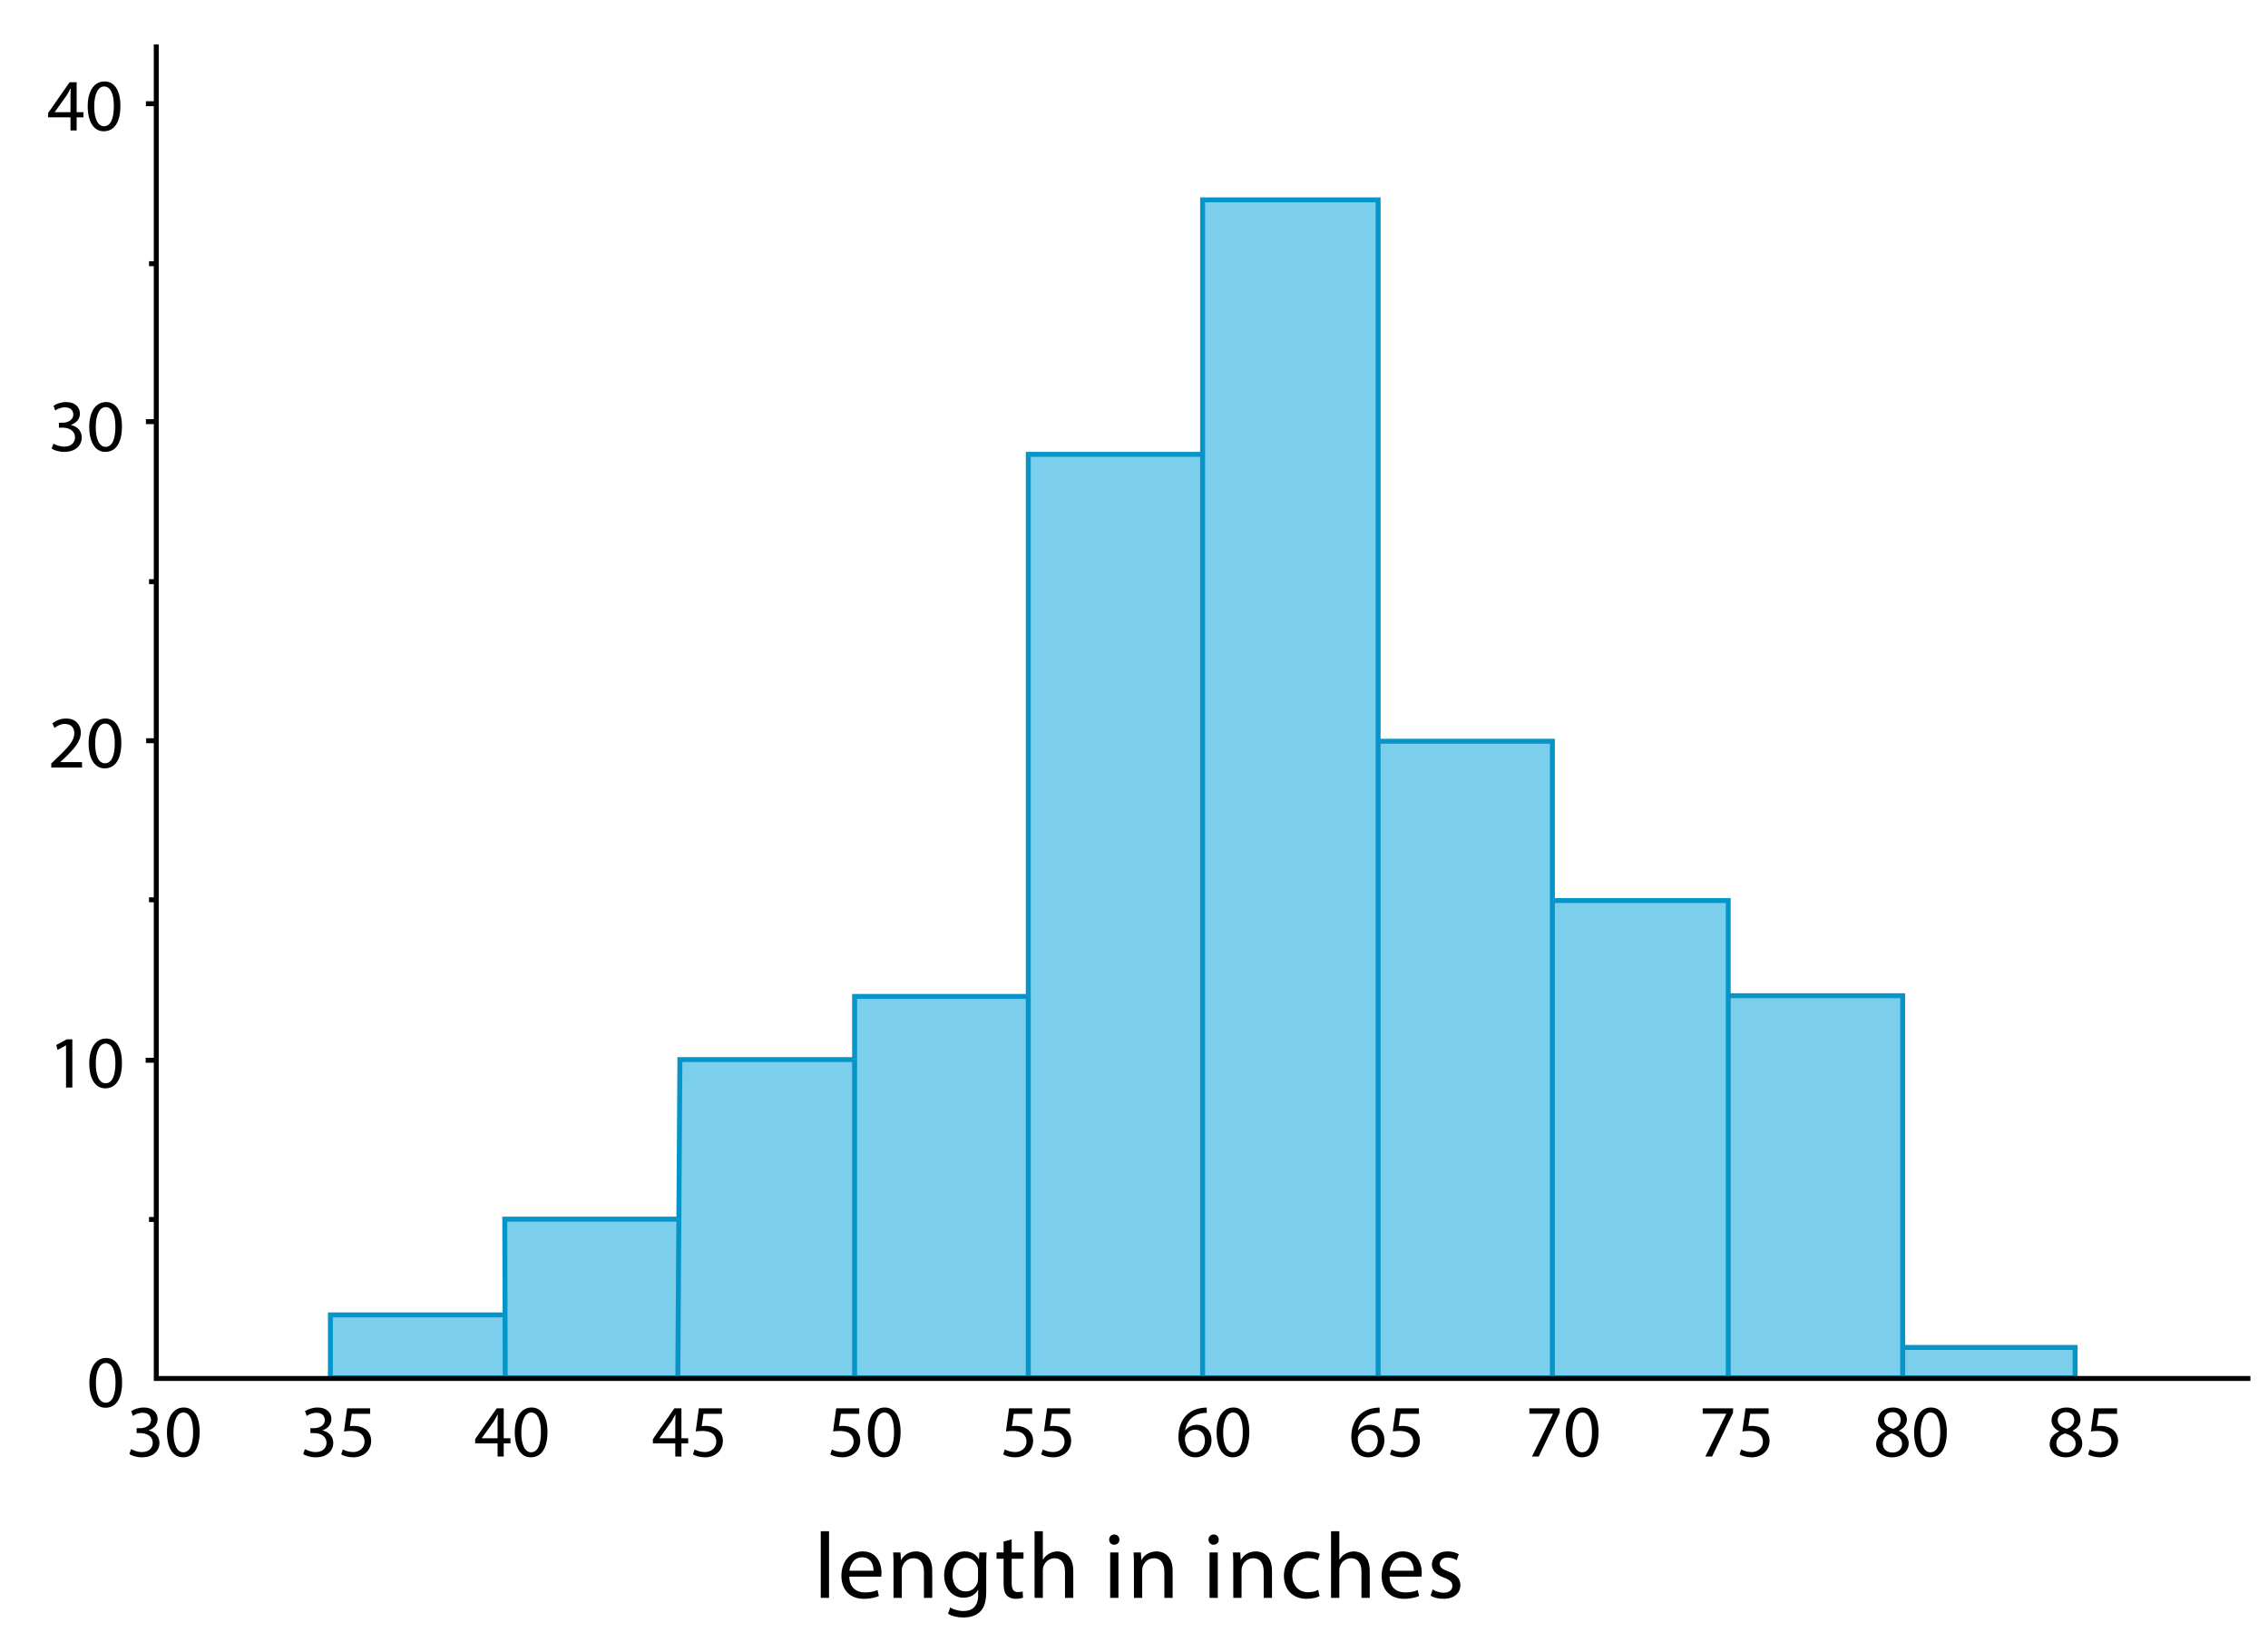 <?xml version="1.0" encoding="utf-8"?>
<!-- Generator: Adobe Illustrator 23.0.3, SVG Export Plug-In . SVG Version: 6.00 Build 0)  -->
<svg version="1.1" xmlns="http://www.w3.org/2000/svg" xmlns:xlink="http://www.w3.org/1999/xlink" x="0px" y="0px"
	 viewBox="0 0 458.869 334.175" style="enable-background:new 0 0 458.869 334.175;" xml:space="preserve">
<style type="text/css">
	.st0{fill:#7BCEEC;stroke:#0695C8;stroke-miterlimit:10;}
	.st1{fill:none;stroke:#000000;stroke-miterlimit:10;}
</style>
<g id="Artwork">
	<rect x="380.007" y="272.619" class="st0" width="39.837" height="6.14"/>
	<rect x="345.123" y="201.456" class="st0" width="39.837" height="77.302"/>
	<rect x="66.847" y="266.037" class="st0" width="38.628" height="12.721"/>
	<rect x="313.449" y="182.2" class="st0" width="36.209" height="96.558"/>
	<polygon class="st0" points="102.219,278.758 138.149,278.758 138.056,246.665 102.126,246.665 	"/>
	<polygon class="st0" points="137.139,278.758 174.046,278.758 174.465,214.378 137.558,214.378 	"/>
	<line class="st1" x1="30.15" y1="246.727" x2="31.809" y2="246.727"/>
	<line class="st1" x1="29.475" y1="214.517" x2="31.809" y2="214.517"/>
	<line class="st1" x1="30.15" y1="182.052" x2="31.809" y2="182.052"/>
	<line class="st1" x1="29.568" y1="149.866" x2="31.809" y2="149.866"/>
	<line class="st1" x1="30.15" y1="117.68" x2="31.809" y2="117.68"/>
	<line class="st1" x1="29.522" y1="85.308" x2="31.809" y2="85.308"/>
	<line class="st1" x1="30.15" y1="53.355" x2="31.809" y2="53.355"/>
	<line class="st1" x1="29.522" y1="20.983" x2="31.809" y2="20.983"/>
	<rect x="172.905" y="201.603" class="st0" width="37.186" height="77.155"/>
	<rect x="276.202" y="149.975" class="st0" width="37.884" height="128.783"/>
	<rect x="208.047" y="91.921" class="st0" width="39.419" height="186.837"/>
	<rect x="243.317" y="40.433" class="st0" width="35.512" height="238.325"/>
	<polyline class="st1" points="31.615,8.983 31.615,278.899 455.309,278.899 	"/>
</g>
<g id="Type">
	<g>
		<path d="M24.698,279.677c0,3.315-1.23,5.145-3.39,5.145c-1.905,0-3.195-1.785-3.225-5.01c0-3.27,1.41-5.07,3.39-5.07
			C23.528,274.742,24.698,276.572,24.698,279.677z M19.403,279.827c0,2.535,0.78,3.975,1.98,3.975c1.35,0,1.995-1.575,1.995-4.065
			c0-2.4-0.615-3.975-1.98-3.975C20.243,275.762,19.403,277.172,19.403,279.827z"/>
	</g>
	<g>
		<path d="M166.058,309.801h1.672v13.488h-1.672V309.801z"/>
		<path d="M171.834,318.996c0.038,2.261,1.481,3.191,3.153,3.191c1.197,0,1.919-0.209,2.545-0.475l0.285,1.197
			c-0.589,0.266-1.596,0.57-3.059,0.57c-2.831,0-4.521-1.862-4.521-4.635s1.634-4.958,4.312-4.958c3.001,0,3.799,2.641,3.799,4.332
			c0,0.342-0.038,0.608-0.057,0.779H171.834z M176.735,317.799c0.019-1.064-0.437-2.716-2.317-2.716
			c-1.691,0-2.432,1.558-2.565,2.716H176.735z"/>
		<path d="M180.783,316.583c0-0.95-0.019-1.729-0.076-2.489h1.481l0.095,1.52h0.038c0.456-0.874,1.52-1.729,3.04-1.729
			c1.272,0,3.249,0.76,3.249,3.914v5.49h-1.672v-5.3c0-1.482-0.551-2.716-2.128-2.716c-1.102,0-1.957,0.779-2.242,1.709
			c-0.076,0.209-0.114,0.494-0.114,0.779v5.528h-1.672V316.583z"/>
		<path d="M199.611,314.094c-0.038,0.665-0.076,1.406-0.076,2.527v5.338c0,2.108-0.417,3.4-1.311,4.198
			c-0.893,0.836-2.185,1.102-3.344,1.102c-1.102,0-2.317-0.266-3.058-0.76l0.417-1.273c0.608,0.38,1.558,0.722,2.698,0.722
			c1.71,0,2.964-0.893,2.964-3.21v-1.026h-0.038c-0.513,0.855-1.501,1.539-2.926,1.539c-2.28,0-3.914-1.938-3.914-4.483
			c0-3.115,2.033-4.882,4.142-4.882c1.596,0,2.47,0.836,2.869,1.596h0.038l0.076-1.387H199.611z M197.882,317.723
			c0-0.285-0.019-0.532-0.095-0.76c-0.304-0.969-1.121-1.767-2.336-1.767c-1.596,0-2.736,1.349-2.736,3.477
			c0,1.805,0.912,3.305,2.717,3.305c1.026,0,1.957-0.646,2.317-1.709c0.095-0.285,0.133-0.608,0.133-0.893V317.723z"/>
		<path d="M204.684,311.454v2.641h2.394v1.273h-2.394v4.958c0,1.14,0.323,1.786,1.254,1.786c0.437,0,0.76-0.057,0.969-0.114
			l0.076,1.254c-0.323,0.133-0.836,0.228-1.482,0.228c-0.779,0-1.406-0.247-1.805-0.703c-0.475-0.494-0.646-1.311-0.646-2.394
			v-5.015h-1.425v-1.273h1.425v-2.204L204.684,311.454z"/>
		<path d="M209.321,309.801h1.672v5.737h0.038c0.266-0.475,0.684-0.893,1.197-1.178c0.494-0.285,1.083-0.475,1.709-0.475
			c1.235,0,3.211,0.76,3.211,3.933v5.471h-1.672v-5.281c0-1.482-0.551-2.735-2.128-2.735c-1.083,0-1.938,0.76-2.242,1.671
			c-0.095,0.228-0.114,0.475-0.114,0.798v5.547h-1.672V309.801z"/>
		<path d="M226.477,311.511c0.019,0.57-0.399,1.026-1.064,1.026c-0.589,0-1.007-0.456-1.007-1.026c0-0.589,0.437-1.045,1.045-1.045
			C226.078,310.466,226.477,310.922,226.477,311.511z M224.615,323.289v-9.195h1.672v9.195H224.615z"/>
		<path d="M229.422,316.583c0-0.95-0.019-1.729-0.076-2.489h1.481l0.095,1.52h0.038c0.456-0.874,1.52-1.729,3.04-1.729
			c1.272,0,3.249,0.76,3.249,3.914v5.49h-1.672v-5.3c0-1.482-0.551-2.716-2.128-2.716c-1.102,0-1.957,0.779-2.242,1.709
			c-0.076,0.209-0.114,0.494-0.114,0.779v5.528h-1.672V316.583z"/>
		<path d="M246.579,311.511c0.019,0.57-0.399,1.026-1.064,1.026c-0.589,0-1.007-0.456-1.007-1.026c0-0.589,0.437-1.045,1.045-1.045
			C246.18,310.466,246.579,310.922,246.579,311.511z M244.717,323.289v-9.195h1.672v9.195H244.717z"/>
		<path d="M249.524,316.583c0-0.95-0.019-1.729-0.076-2.489h1.481l0.095,1.52h0.038c0.456-0.874,1.52-1.729,3.04-1.729
			c1.272,0,3.249,0.76,3.249,3.914v5.49h-1.672v-5.3c0-1.482-0.551-2.716-2.128-2.716c-1.102,0-1.957,0.779-2.242,1.709
			c-0.076,0.209-0.114,0.494-0.114,0.779v5.528h-1.672V316.583z"/>
		<path d="M266.984,322.947c-0.437,0.228-1.406,0.532-2.641,0.532c-2.773,0-4.579-1.881-4.579-4.692
			c0-2.831,1.938-4.882,4.939-4.882c0.988,0,1.862,0.247,2.318,0.475l-0.38,1.292c-0.399-0.228-1.025-0.437-1.938-0.437
			c-2.109,0-3.249,1.558-3.249,3.477c0,2.127,1.368,3.438,3.191,3.438c0.95,0,1.577-0.247,2.052-0.456L266.984,322.947z"/>
		<path d="M269.302,309.801h1.672v5.737h0.038c0.266-0.475,0.684-0.893,1.197-1.178c0.494-0.285,1.083-0.475,1.709-0.475
			c1.235,0,3.211,0.76,3.211,3.933v5.471h-1.672v-5.281c0-1.482-0.551-2.735-2.128-2.735c-1.083,0-1.938,0.76-2.242,1.671
			c-0.095,0.228-0.114,0.475-0.114,0.798v5.547h-1.672V309.801z"/>
		<path d="M281.14,318.996c0.038,2.261,1.481,3.191,3.153,3.191c1.197,0,1.919-0.209,2.545-0.475l0.285,1.197
			c-0.589,0.266-1.596,0.57-3.059,0.57c-2.831,0-4.521-1.862-4.521-4.635s1.634-4.958,4.312-4.958c3.001,0,3.799,2.641,3.799,4.332
			c0,0.342-0.038,0.608-0.057,0.779H281.14z M286.041,317.799c0.019-1.064-0.437-2.716-2.317-2.716
			c-1.691,0-2.432,1.558-2.565,2.716H286.041z"/>
		<path d="M289.86,321.579c0.494,0.323,1.368,0.665,2.204,0.665c1.216,0,1.786-0.608,1.786-1.368c0-0.798-0.475-1.235-1.71-1.691
			c-1.653-0.589-2.432-1.5-2.432-2.603c0-1.482,1.197-2.698,3.172-2.698c0.931,0,1.748,0.266,2.261,0.57l-0.418,1.216
			c-0.361-0.228-1.026-0.532-1.88-0.532c-0.988,0-1.539,0.57-1.539,1.254c0,0.76,0.551,1.102,1.748,1.558
			c1.596,0.608,2.413,1.406,2.413,2.774c0,1.615-1.254,2.754-3.438,2.754c-1.007,0-1.938-0.247-2.584-0.627L289.86,321.579z"/>
	</g>
	<g>
		<path d="M13.362,211.514h-0.03l-1.695,0.915l-0.255-1.005l2.13-1.14h1.125v9.75h-1.275V211.514z"/>
		<path d="M24.671,215.054c0,3.315-1.23,5.145-3.39,5.145c-1.905,0-3.195-1.785-3.225-5.01c0-3.27,1.41-5.07,3.39-5.07
			C23.501,210.119,24.671,211.949,24.671,215.054z M19.376,215.204c0,2.535,0.78,3.975,1.98,3.975c1.35,0,1.995-1.575,1.995-4.065
			c0-2.4-0.615-3.975-1.98-3.975C20.216,211.139,19.376,212.549,19.376,215.204z"/>
	</g>
	<g>
		<path d="M10.369,155.29v-0.81l1.035-1.005c2.49-2.37,3.615-3.63,3.63-5.1c0-0.99-0.48-1.905-1.935-1.905
			c-0.885,0-1.62,0.45-2.07,0.825l-0.42-0.93c0.675-0.57,1.635-0.99,2.76-0.99c2.1,0,2.985,1.44,2.985,2.835
			c0,1.8-1.305,3.255-3.36,5.235l-0.78,0.72v0.03h4.38v1.095H10.369z"/>
		<path d="M24.543,150.31c0,3.315-1.23,5.145-3.39,5.145c-1.905,0-3.195-1.785-3.225-5.01c0-3.27,1.41-5.07,3.39-5.07
			C23.374,145.375,24.543,147.206,24.543,150.31z M19.249,150.46c0,2.535,0.78,3.975,1.98,3.975c1.35,0,1.995-1.575,1.995-4.065
			c0-2.4-0.615-3.975-1.98-3.975C20.088,146.395,19.249,147.805,19.249,150.46z"/>
	</g>
	<g>
		<path d="M10.812,89.747c0.375,0.24,1.245,0.615,2.16,0.615c1.695,0,2.22-1.08,2.205-1.89c-0.015-1.365-1.245-1.95-2.52-1.95
			h-0.735v-0.99h0.735c0.96,0,2.175-0.495,2.175-1.65c0-0.78-0.495-1.47-1.71-1.47c-0.78,0-1.53,0.345-1.95,0.645l-0.345-0.96
			c0.51-0.375,1.5-0.75,2.55-0.75c1.92,0,2.79,1.14,2.79,2.325c0,1.005-0.6,1.86-1.8,2.295v0.03c1.2,0.24,2.175,1.14,2.175,2.505
			c0,1.56-1.215,2.925-3.555,2.925c-1.095,0-2.055-0.345-2.535-0.66L10.812,89.747z"/>
		<path d="M24.671,86.282c0,3.315-1.23,5.145-3.39,5.145c-1.905,0-3.195-1.785-3.225-5.01c0-3.27,1.41-5.07,3.39-5.07
			C23.501,81.348,24.671,83.178,24.671,86.282z M19.376,86.433c0,2.535,0.78,3.975,1.98,3.975c1.35,0,1.995-1.575,1.995-4.065
			c0-2.4-0.615-3.975-1.98-3.975C20.216,82.368,19.376,83.777,19.376,86.433z"/>
	</g>
	<g>
		<path d="M26.533,293.173c0.375,0.24,1.245,0.615,2.16,0.615c1.695,0,2.22-1.08,2.205-1.89c-0.015-1.365-1.245-1.95-2.52-1.95
			h-0.735v-0.99h0.735c0.96,0,2.175-0.495,2.175-1.65c0-0.78-0.495-1.47-1.71-1.47c-0.78,0-1.53,0.345-1.95,0.645l-0.345-0.96
			c0.51-0.375,1.5-0.75,2.55-0.75c1.92,0,2.79,1.14,2.79,2.325c0,1.005-0.6,1.86-1.8,2.295v0.03c1.2,0.24,2.175,1.14,2.175,2.505
			c0,1.56-1.215,2.925-3.555,2.925c-1.095,0-2.055-0.345-2.535-0.66L26.533,293.173z"/>
		<path d="M40.393,289.708c0,3.315-1.23,5.145-3.39,5.145c-1.905,0-3.195-1.785-3.225-5.01c0-3.27,1.41-5.07,3.39-5.07
			C39.223,284.773,40.393,286.603,40.393,289.708z M35.098,289.858c0,2.535,0.78,3.975,1.98,3.975c1.35,0,1.995-1.575,1.995-4.065
			c0-2.4-0.615-3.975-1.98-3.975C35.938,285.793,35.098,287.203,35.098,289.858z"/>
	</g>
	<g>
		<path d="M61.696,293.173c0.375,0.24,1.245,0.615,2.16,0.615c1.695,0,2.22-1.08,2.205-1.89c-0.015-1.365-1.245-1.95-2.52-1.95
			h-0.735v-0.99h0.735c0.96,0,2.175-0.495,2.175-1.65c0-0.78-0.495-1.47-1.71-1.47c-0.78,0-1.53,0.345-1.95,0.645l-0.345-0.96
			c0.51-0.375,1.5-0.75,2.55-0.75c1.92,0,2.79,1.14,2.79,2.325c0,1.005-0.6,1.86-1.8,2.295v0.03c1.2,0.24,2.175,1.14,2.175,2.505
			c0,1.56-1.215,2.925-3.555,2.925c-1.095,0-2.055-0.345-2.535-0.66L61.696,293.173z"/>
		<path d="M74.896,286.048h-3.72l-0.375,2.505c0.225-0.03,0.435-0.06,0.795-0.06c0.75,0,1.5,0.165,2.1,0.525
			c0.765,0.435,1.395,1.275,1.395,2.505c0,1.905-1.515,3.33-3.63,3.33c-1.065,0-1.965-0.3-2.43-0.6l0.33-1.005
			c0.405,0.24,1.2,0.54,2.085,0.54c1.245,0,2.31-0.81,2.31-2.115c-0.015-1.26-0.855-2.16-2.805-2.16c-0.555,0-0.99,0.06-1.35,0.105
			l0.63-4.68h4.665V286.048z"/>
	</g>
	<g>
		<path d="M100.67,294.688v-2.655h-4.53v-0.87l4.35-6.225h1.425v6.06h1.365v1.035h-1.365v2.655H100.67z M100.67,290.998v-3.255
			c0-0.51,0.015-1.02,0.045-1.53h-0.045c-0.3,0.57-0.54,0.99-0.81,1.44l-2.385,3.315v0.03H100.67z"/>
		<path d="M110.765,289.708c0,3.315-1.23,5.145-3.39,5.145c-1.905,0-3.195-1.785-3.225-5.01c0-3.27,1.41-5.07,3.39-5.07
			C109.595,284.773,110.765,286.603,110.765,289.708z M105.47,289.858c0,2.535,0.78,3.975,1.98,3.975
			c1.35,0,1.995-1.575,1.995-4.065c0-2.4-0.615-3.975-1.98-3.975C106.31,285.793,105.47,287.203,105.47,289.858z"/>
	</g>
	<g>
		<path d="M136.624,294.688v-2.655h-4.53v-0.87l4.35-6.225h1.425v6.06h1.365v1.035h-1.365v2.655H136.624z M136.624,290.998v-3.255
			c0-0.51,0.015-1.02,0.045-1.53h-0.045c-0.3,0.57-0.54,0.99-0.81,1.44l-2.385,3.315v0.03H136.624z"/>
		<path d="M146.059,286.048h-3.72l-0.375,2.505c0.225-0.03,0.435-0.06,0.795-0.06c0.75,0,1.5,0.165,2.1,0.525
			c0.765,0.435,1.395,1.275,1.395,2.505c0,1.905-1.515,3.33-3.63,3.33c-1.065,0-1.965-0.3-2.43-0.6l0.33-1.005
			c0.405,0.24,1.2,0.54,2.085,0.54c1.245,0,2.31-0.81,2.31-2.115c-0.015-1.26-0.855-2.16-2.805-2.16c-0.555,0-0.99,0.06-1.35,0.105
			l0.63-4.68h4.665V286.048z"/>
	</g>
	<g>
		<path d="M173.852,286.048h-3.72l-0.375,2.505c0.225-0.03,0.435-0.06,0.795-0.06c0.75,0,1.5,0.165,2.1,0.525
			c0.765,0.435,1.395,1.275,1.395,2.505c0,1.905-1.515,3.33-3.63,3.33c-1.065,0-1.965-0.3-2.43-0.6l0.33-1.005
			c0.405,0.24,1.2,0.54,2.085,0.54c1.245,0,2.31-0.81,2.31-2.115c-0.015-1.26-0.855-2.16-2.805-2.16c-0.555,0-0.99,0.06-1.35,0.105
			l0.63-4.68h4.665V286.048z"/>
		<path d="M182.207,289.708c0,3.315-1.23,5.145-3.39,5.145c-1.905,0-3.195-1.785-3.225-5.01c0-3.27,1.41-5.07,3.39-5.07
			C181.037,284.773,182.207,286.603,182.207,289.708z M176.912,289.858c0,2.535,0.78,3.975,1.98,3.975
			c1.35,0,1.995-1.575,1.995-4.065c0-2.4-0.615-3.975-1.98-3.975C177.752,285.793,176.912,287.203,176.912,289.858z"/>
	</g>
	<g>
		<path d="M208.829,286.048h-3.72l-0.375,2.505c0.225-0.03,0.435-0.06,0.795-0.06c0.75,0,1.5,0.165,2.1,0.525
			c0.765,0.435,1.395,1.275,1.395,2.505c0,1.905-1.515,3.33-3.63,3.33c-1.065,0-1.965-0.3-2.43-0.6l0.33-1.005
			c0.405,0.24,1.2,0.54,2.085,0.54c1.245,0,2.31-0.81,2.31-2.115c-0.015-1.26-0.855-2.16-2.805-2.16c-0.555,0-0.99,0.06-1.35,0.105
			l0.63-4.68h4.665V286.048z"/>
		<path d="M216.523,286.048h-3.72l-0.375,2.505c0.225-0.03,0.435-0.06,0.795-0.06c0.75,0,1.5,0.165,2.1,0.525
			c0.765,0.435,1.395,1.275,1.395,2.505c0,1.905-1.515,3.33-3.63,3.33c-1.065,0-1.965-0.3-2.43-0.6l0.33-1.005
			c0.405,0.24,1.2,0.54,2.085,0.54c1.245,0,2.31-0.81,2.31-2.115c-0.015-1.26-0.855-2.16-2.805-2.16c-0.555,0-0.99,0.06-1.35,0.105
			l0.63-4.68h4.665V286.048z"/>
	</g>
	<g>
		<path d="M244.155,285.868c-0.271-0.015-0.615,0-0.99,0.06c-2.07,0.345-3.165,1.86-3.39,3.465h0.045
			c0.465-0.615,1.274-1.125,2.354-1.125c1.726,0,2.94,1.245,2.94,3.15c0,1.785-1.215,3.435-3.24,3.435
			c-2.085,0-3.45-1.62-3.45-4.155c0-1.92,0.69-3.435,1.65-4.395c0.81-0.795,1.89-1.29,3.12-1.44c0.39-0.06,0.72-0.075,0.96-0.075
			V285.868z M243.78,291.493c0-1.395-0.795-2.235-2.01-2.235c-0.795,0-1.53,0.495-1.891,1.2c-0.09,0.15-0.149,0.345-0.149,0.585
			c0.029,1.605,0.765,2.79,2.145,2.79C243.015,293.833,243.78,292.888,243.78,291.493z"/>
		<path d="M252.765,289.708c0,3.315-1.229,5.145-3.39,5.145c-1.905,0-3.195-1.785-3.225-5.01c0-3.27,1.409-5.07,3.39-5.07
			C251.595,284.773,252.765,286.603,252.765,289.708z M247.47,289.858c0,2.535,0.78,3.975,1.98,3.975
			c1.35,0,1.995-1.575,1.995-4.065c0-2.4-0.615-3.975-1.98-3.975C248.31,285.793,247.47,287.203,247.47,289.858z"/>
	</g>
	<g>
		<path d="M279.132,285.868c-0.27-0.015-0.615,0-0.99,0.06c-2.07,0.345-3.165,1.86-3.39,3.465h0.045
			c0.465-0.615,1.275-1.125,2.355-1.125c1.725,0,2.94,1.245,2.94,3.15c0,1.785-1.215,3.435-3.24,3.435
			c-2.085,0-3.45-1.62-3.45-4.155c0-1.92,0.69-3.435,1.65-4.395c0.81-0.795,1.89-1.29,3.12-1.44c0.39-0.06,0.72-0.075,0.96-0.075
			V285.868z M278.757,291.493c0-1.395-0.795-2.235-2.01-2.235c-0.795,0-1.53,0.495-1.89,1.2c-0.09,0.15-0.15,0.345-0.15,0.585
			c0.03,1.605,0.765,2.79,2.145,2.79C277.992,293.833,278.757,292.888,278.757,291.493z"/>
		<path d="M287.082,286.048h-3.72l-0.375,2.505c0.225-0.03,0.435-0.06,0.795-0.06c0.75,0,1.5,0.165,2.1,0.525
			c0.765,0.435,1.395,1.275,1.395,2.505c0,1.905-1.515,3.33-3.63,3.33c-1.065,0-1.965-0.3-2.43-0.6l0.33-1.005
			c0.405,0.24,1.2,0.54,2.085,0.54c1.245,0,2.31-0.81,2.31-2.115c-0.015-1.26-0.855-2.16-2.805-2.16c-0.555,0-0.99,0.06-1.35,0.105
			l0.63-4.68h4.665V286.048z"/>
	</g>
	<g>
		<path d="M315.57,284.938v0.87l-4.245,8.879h-1.365l4.23-8.625v-0.03h-4.77v-1.095H315.57z"/>
		<path d="M323.415,289.708c0,3.315-1.23,5.145-3.39,5.145c-1.905,0-3.195-1.785-3.225-5.01c0-3.27,1.41-5.07,3.39-5.07
			C322.245,284.773,323.415,286.603,323.415,289.708z M318.12,289.858c0,2.535,0.78,3.975,1.98,3.975
			c1.35,0,1.995-1.575,1.995-4.065c0-2.4-0.615-3.975-1.98-3.975C318.959,285.793,318.12,287.203,318.12,289.858z"/>
	</g>
	<g>
		<path d="M350.64,284.938v0.87l-4.245,8.879h-1.365l4.23-8.625v-0.03h-4.77v-1.095H350.64z"/>
		<path d="M357.824,286.048h-3.72l-0.375,2.505c0.225-0.03,0.435-0.06,0.795-0.06c0.75,0,1.5,0.165,2.1,0.525
			c0.765,0.435,1.395,1.275,1.395,2.505c0,1.905-1.515,3.33-3.63,3.33c-1.065,0-1.965-0.3-2.43-0.6l0.33-1.005
			c0.405,0.24,1.2,0.54,2.085,0.54c1.245,0,2.31-0.81,2.31-2.115c-0.015-1.26-0.855-2.16-2.805-2.16c-0.555,0-0.99,0.06-1.35,0.105
			l0.63-4.68h4.665V286.048z"/>
	</g>
	<g>
		<path d="M379.585,292.213c0-1.23,0.735-2.1,1.935-2.61l-0.015-0.045c-1.08-0.51-1.545-1.35-1.545-2.19
			c0-1.545,1.305-2.595,3.015-2.595c1.89,0,2.835,1.185,2.835,2.4c0,0.825-0.405,1.71-1.605,2.28v0.045
			c1.215,0.48,1.965,1.335,1.965,2.52c0,1.695-1.455,2.835-3.315,2.835C380.815,294.853,379.585,293.638,379.585,292.213z
			 M384.835,292.153c0-1.185-0.825-1.755-2.145-2.13c-1.14,0.33-1.755,1.08-1.755,2.01c-0.045,0.99,0.705,1.86,1.95,1.86
			C384.07,293.893,384.835,293.158,384.835,292.153z M381.205,287.278c0,0.975,0.735,1.5,1.86,1.8
			c0.84-0.285,1.485-0.885,1.485-1.77c0-0.78-0.465-1.59-1.65-1.59C381.805,285.718,381.205,286.438,381.205,287.278z"/>
		<path d="M393.88,289.708c0,3.315-1.23,5.145-3.39,5.145c-1.905,0-3.195-1.785-3.225-5.01c0-3.27,1.41-5.07,3.39-5.07
			C392.71,284.773,393.88,286.603,393.88,289.708z M388.585,289.858c0,2.535,0.78,3.975,1.98,3.975c1.35,0,1.995-1.575,1.995-4.065
			c0-2.4-0.615-3.975-1.98-3.975C389.425,285.793,388.585,287.203,388.585,289.858z"/>
	</g>
	<g>
		<path d="M414.702,292.213c0-1.23,0.735-2.1,1.935-2.61l-0.015-0.045c-1.08-0.51-1.545-1.35-1.545-2.19
			c0-1.545,1.305-2.595,3.015-2.595c1.89,0,2.835,1.185,2.835,2.4c0,0.825-0.405,1.71-1.605,2.28v0.045
			c1.215,0.48,1.965,1.335,1.965,2.52c0,1.695-1.455,2.835-3.315,2.835C415.932,294.853,414.702,293.638,414.702,292.213z
			 M419.951,292.153c0-1.185-0.825-1.755-2.145-2.13c-1.14,0.33-1.755,1.08-1.755,2.01c-0.045,0.99,0.705,1.86,1.95,1.86
			C419.186,293.893,419.951,293.158,419.951,292.153z M416.321,287.278c0,0.975,0.735,1.5,1.86,1.8
			c0.84-0.285,1.485-0.885,1.485-1.77c0-0.78-0.465-1.59-1.65-1.59C416.921,285.718,416.321,286.438,416.321,287.278z"/>
		<path d="M428.336,286.048h-3.72l-0.375,2.505c0.225-0.03,0.435-0.06,0.795-0.06c0.75,0,1.5,0.165,2.1,0.525
			c0.765,0.435,1.395,1.275,1.395,2.505c0,1.905-1.515,3.33-3.63,3.33c-1.065,0-1.965-0.3-2.43-0.6l0.33-1.005
			c0.405,0.24,1.2,0.54,2.085,0.54c1.245,0,2.31-0.81,2.31-2.115c-0.015-1.26-0.855-2.16-2.805-2.16c-0.555,0-0.99,0.06-1.35,0.105
			l0.63-4.68h4.665V286.048z"/>
	</g>
	<g>
		<path d="M14.263,26.394v-2.655h-4.53v-0.87l4.35-6.225h1.425v6.06h1.365v1.035h-1.365v2.655H14.263z M14.263,22.704v-3.255
			c0-0.51,0.015-1.02,0.045-1.53h-0.045c-0.3,0.57-0.54,0.99-0.81,1.44l-2.385,3.315v0.03H14.263z"/>
		<path d="M24.357,21.414c0,3.315-1.23,5.145-3.39,5.145c-1.905,0-3.195-1.785-3.225-5.01c0-3.27,1.41-5.07,3.39-5.07
			C23.188,16.479,24.357,18.31,24.357,21.414z M19.062,21.564c0,2.535,0.78,3.975,1.98,3.975c1.35,0,1.995-1.575,1.995-4.065
			c0-2.4-0.615-3.975-1.98-3.975C19.902,17.499,19.062,18.909,19.062,21.564z"/>
	</g>
	<g>
	</g>
	<g>
	</g>
	<g>
	</g>
	<g>
	</g>
	<g>
	</g>
	<g>
	</g>
	<g>
	</g>
	<g>
	</g>
	<g>
	</g>
	<g>
	</g>
	<g>
	</g>
	<g>
	</g>
	<g>
	</g>
	<g>
	</g>
	<g>
	</g>
</g>
</svg>
